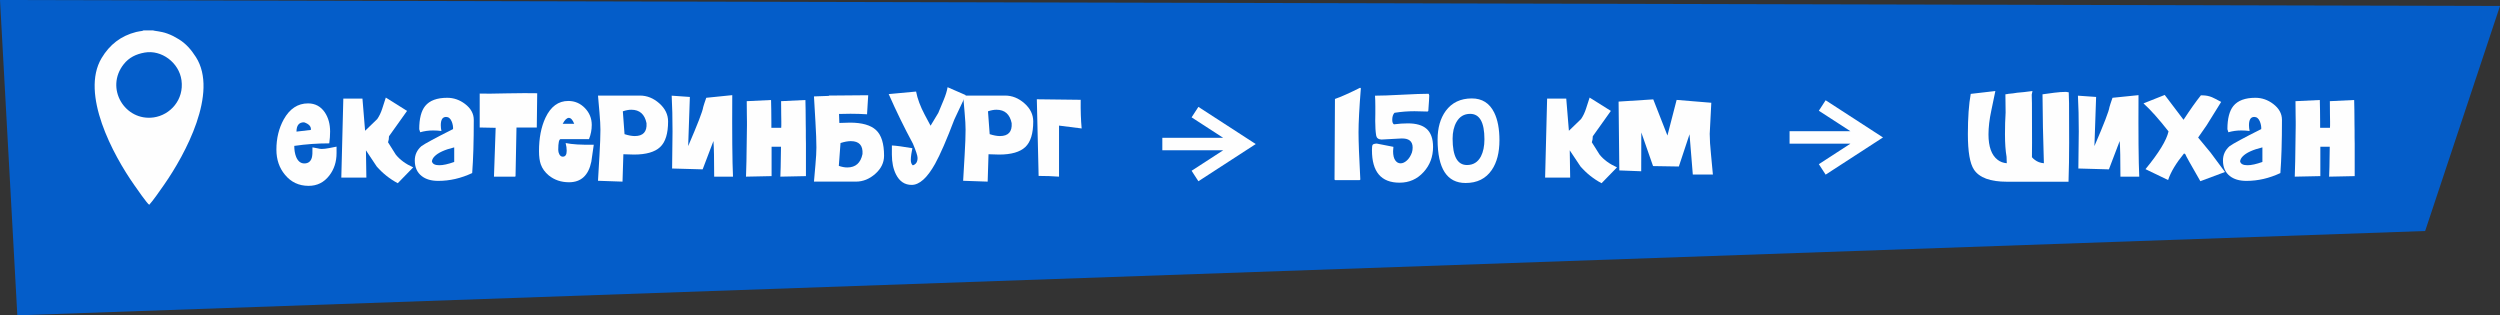 <?xml version="1.0" encoding="UTF-8"?> <!-- Creator: CorelDRAW 2018 --> <svg xmlns="http://www.w3.org/2000/svg" xmlns:xlink="http://www.w3.org/1999/xlink" xml:space="preserve" width="200.221mm" height="25.254mm" style="shape-rendering:geometricPrecision; text-rendering:geometricPrecision; image-rendering:optimizeQuality; fill-rule:evenodd; clip-rule:evenodd" viewBox="0 0 15952.6 2012.09"><rect x="0" y="0" width="15952.6" height="2012.09" fill="#333333" stroke="none"/> <defs> <style type="text/css"> <![CDATA[ .fil2 {fill:#FEFEFE} .fil0 {fill:#045DC9} .fil1 {fill:#FEFEFE;fill-rule:nonzero} ]]> </style> </defs> <g id="Слой_x0020_1">  <polygon class="fil0" points="15952.6,38.12 -0,0 110.6,2012.09 15475,1474.01 "></polygon> <path class="fil1" d="M2099.69 945.09c22.94,-4.5 38.91,-7.65 47.9,-9.45l0 41.15c0,55.76 -15.52,103.66 -46.55,143.69 -33.73,43.62 -77.58,65.44 -131.55,65.44 -62.06,0 -112.43,-23.62 -151.1,-70.83 -36.43,-43.62 -54.64,-97.14 -54.64,-160.55 0,-71.51 15.51,-135.59 46.55,-192.26 38.23,-68.36 89.94,-102.54 155.15,-102.54 45.42,0 81.18,19.11 107.26,57.34 22.49,33.73 33.73,74.43 33.73,122.1 0,24.28 -1.8,49.47 -5.39,75.56 -75.56,0 -149.99,5.39 -223.29,16.19 0,26.98 4.05,50.59 12.14,70.83 11.69,27.43 29,41.14 51.94,41.14 24.74,0 40.7,-12.14 47.89,-36.43 3.6,-12.14 4.95,-34.18 4.05,-66.11 5.4,0.45 15.07,2.25 29.01,5.39 12.14,3.15 22.04,4.72 29.68,4.72 12.6,0 28.33,-1.8 47.22,-5.39zm-159.2 -164.6c-32.38,-0.45 -48.57,19.34 -48.57,59.37l91.74 -10.8c2.7,-21.59 -11.69,-37.78 -43.17,-48.57z"></path> <path id="1" class="fil1" d="M2335.12 959.26l2.7 174.04 -159.88 0 12.82 -503.92 122.09 0 16.87 205.08 77.58 -74.88c13.04,-18.89 23.61,-40.92 31.7,-66.11 10.34,-31.48 17.99,-55.1 22.94,-70.83l135.59 85 -115.35 161.9c0,13.94 -2.02,26.75 -6.07,38.45 16.64,26.53 33.05,52.62 49.25,78.25 26.08,32.83 63.18,60.04 111.31,81.63l-98.49 101.19c-50.82,-26.99 -95.56,-62.51 -134.24,-106.58l-68.81 -103.21z"></path> <path id="2" class="fil1" d="M2853.88 623.99c40.92,0 78.7,13.04 113.33,39.13 37.33,28.33 55.99,62.28 55.99,101.86 0,137.62 -3.37,250.72 -10.12,339.32 -71.05,33.28 -143.23,49.92 -216.54,49.92 -44.52,0 -79.83,-10.34 -105.91,-31.03 -29.23,-22.94 -43.85,-56 -43.85,-99.16 0,-35.98 13.94,-66.34 41.82,-91.07 22.04,-16.19 89.5,-52.62 202.37,-109.28 0.9,-15.74 -2.02,-31.93 -8.76,-48.58 -8.09,-19.34 -20.01,-29 -35.76,-29 -22.48,0 -33.73,17.54 -33.73,52.62 0,12.59 1.35,24.96 4.05,37.1 -17.99,-2.25 -35.75,-3.38 -53.29,-3.38 -28.33,0 -55.76,3.82 -82.3,11.47 -2.7,-9 -4.72,-15.52 -6.07,-19.57 0,-67.01 12.59,-116.25 37.77,-147.73 28.33,-35.08 75.33,-52.62 140.99,-52.62zm44.52 316.38c-61.17,14.84 -103.21,34.18 -126.15,58.01 -9.44,9.9 -14.84,20.24 -16.19,31.03 3.6,16.64 19.34,24.96 47.22,24.96 24.28,0 55.99,-6.97 95.12,-20.91l0 -93.09z"></path> <path id="3" class="fil1" d="M3162.84 815.58l-101.86 -2.02 0 -216.55c19.79,0.45 41.38,0.68 64.76,0.68 25.19,0 62.06,-0.68 110.63,-2.02 57.12,-0.9 93.77,-1.35 109.96,-1.35l81.63 0.67c0,24.28 -0.45,60.71 -1.35,109.28 -0.9,48.57 -1.35,85 -1.35,109.29l-129.52 0 -6.07 311.66 -4.05 2.02 -133.57 0 10.8 -311.66z"></path> <path id="4" class="fil1" d="M3609.41 912.71c40.03,8.54 99.84,12.14 179.44,10.79 -9.9,69.71 -15.07,105.69 -15.52,107.94 -17.99,87.7 -65.44,131.54 -142.34,131.54 -50.36,0 -93.54,-14.61 -129.52,-43.85 -24.28,-20.24 -41.14,-43.62 -50.59,-70.16 -7.64,-21.58 -11.47,-49.92 -11.47,-85 0,-82.75 13.72,-153.58 41.15,-212.49 33.73,-71.51 82.3,-107.26 145.71,-107.26 41.38,0 76.68,15.07 105.9,45.2 29.23,30.13 43.85,66.11 43.85,107.93 0,31.03 -5.85,61.17 -17.54,90.4l-180.78 0c-10.34,0 -15.52,22.71 -15.52,68.13 0,10.34 2.25,19.79 6.75,28.33 5.39,10.34 12.82,15.52 22.26,15.52 16.64,0 24.96,-12.6 24.96,-37.78 0,-15.29 -2.25,-31.7 -6.75,-49.24zm54.64 -122.78c-9.9,-25.19 -21.36,-37.77 -34.4,-37.77 -12.59,0 -25.63,12.59 -39.13,37.77l73.53 0z"></path> <path id="5" class="fil1" d="M4083.42 609.82c44.97,0 86.23,16.52 123.56,49.58 37.44,33.06 56.1,71.62 56.1,115.69 0,77.36 -16.98,131.89 -51.04,163.59 -34.07,31.71 -89.61,47.56 -166.74,47.56 -18.89,0 -41.38,-0.67 -67.57,-2.02l-5.39 174.72 -156.51 -5.39 9.44 -163.25c4.05,-68.35 6.07,-122.55 6.07,-162.57 0,-27.89 -2.02,-64.31 -6.07,-109.29l-9.44 -108.6 267.59 0zm-98.27 246.23c25.19,8.09 47,12.14 65.44,12.14 53.52,0 78.48,-27.44 74.88,-82.3 -11.69,-57.11 -44.07,-85.67 -97.14,-85.67 -16.64,0 -34.63,3.38 -53.96,10.12l10.79 145.72z"></path> <path id="6" class="fil1" d="M4286.02 610.5l116.03 8.09 -10.8 313.68c60.71,-140.76 92.65,-223.51 95.79,-248.25 2.25,-8.99 8.76,-29 19.56,-60.03l165.95 -16.87c-1.35,250.05 0.22,423.42 4.72,520.11l-120.08 0c0,-113.33 -1.57,-189.11 -4.72,-227.34l-68.81 180.79 -194.95 -5.4 2.69 -236.1c0,-85 -1.79,-161.23 -5.39,-228.68z"></path> <path id="7" class="fil1" d="M5139.37 638.16l1.35 64.76c0,33.28 0.22,59.81 0.67,79.6l0 4.72c0.45,30.59 0.68,45.42 0.68,44.53l0 44.52c0.45,26.98 0.68,40.24 0.68,39.8l0 207.77 -163.25 3.38c1.35,-17.54 2.7,-81.18 4.05,-190.91l-60.03 0 0 187.53 -163.25 3.38c1.8,-23.84 3.82,-132.44 6.07,-325.83l0 -26.98c-0.45,-14.39 -0.67,-29.23 -0.67,-44.52 0,-26.99 -0.23,-55.1 -0.68,-84.33l155.15 -7.42 1.35 64.54c0,33.17 0.22,59.59 0.67,79.26l0 4.72c0,12.93 0,22.6 0,28.9l62.74 0c0.45,-4.5 0.68,-9.45 0.68,-14.84l0 -26.87c-0.45,-14.28 -0.68,-29.12 -0.68,-44.3 0,-26.87 -0.22,-54.86 -0.67,-83.99l155.15 -7.42z"></path> <path id="8" class="fil1" d="M5540.07 607.8l-7.42 121.42c-35.08,-2.25 -70.38,-3.37 -105.91,-3.37 -24.28,0 -48.57,0.45 -72.85,1.35l2.02 57.34c26.2,-1.35 48.68,-2.02 67.57,-2.02 77.13,0 132.67,15.85 166.74,47.56 34.06,31.7 51.04,86.23 51.04,163.59 0,44.07 -18.66,82.63 -56.1,115.69 -37.33,33.06 -78.59,49.58 -123.68,49.58l-267.47 0 9.44 -108.6c4.05,-44.98 6.07,-81.4 6.07,-109.28 0,-40.03 -2.02,-94.22 -6.07,-162.58l-9.44 -163.25 95.12 -3.37 0 -2.02 232.73 -2.02 18.21 0zm-187.53 450.62c19.34,6.74 37.33,10.12 53.96,10.12 53.07,0 85.45,-28.56 97.14,-85.67 3.6,-54.86 -21.36,-82.3 -74.88,-82.3 -18.44,0 -40.25,4.05 -65.44,12.14l-10.79 145.71z"></path> <path id="9" class="fil1" d="M6162.71 607.12c-15.74,34.63 -27.88,60.49 -36.43,77.58 -12.14,26.53 -24.28,52.39 -36.43,77.58 -48.57,128.17 -89.72,222.83 -123.45,284 -49.92,89.04 -99.61,133.57 -149.08,133.57 -44.08,0 -77.36,-22.26 -99.84,-66.78 -17.54,-34.63 -26.31,-76.68 -26.31,-126.15l0 -58.69c27.43,1.35 71.05,7.19 130.87,17.54l-6.74 36.43c-2.25,14.84 -3.38,27.43 -3.38,37.78 0,16.64 4.28,28.33 12.82,35.07 20.24,-6.29 30.36,-22.04 30.36,-47.22 0,-13.94 -9.9,-44.3 -29.68,-91.07 -55.32,-102.54 -106.81,-208 -154.48,-316.38l174.72 -16.19c8.54,45.42 26.98,94.89 55.31,148.4l37.1 69.48 49.25 -81.63c18.88,-44.97 30.13,-71.95 33.73,-80.95 13.04,-31.03 21.59,-58.69 25.64,-82.97l116.02 50.59z"></path> <path id="10" class="fil1" d="M6413.44 609.82c44.97,0 86.23,16.52 123.56,49.58 37.44,33.06 56.1,71.62 56.1,115.69 0,77.36 -16.98,131.89 -51.04,163.59 -34.07,31.71 -89.61,47.56 -166.74,47.56 -18.89,0 -41.38,-0.67 -67.57,-2.02l-5.39 174.72 -156.51 -5.39 9.44 -163.25c4.05,-68.35 6.07,-122.55 6.07,-162.57 0,-27.89 -2.02,-64.31 -6.07,-109.29l-9.44 -108.6 267.59 0zm-98.27 246.23c25.19,8.09 47,12.14 65.44,12.14 53.52,0 78.48,-27.44 74.88,-82.3 -11.69,-57.11 -44.07,-85.67 -97.14,-85.67 -16.64,0 -34.63,3.38 -53.96,10.12l10.79 145.72z"></path> <path id="11" class="fil1" d="M6757.7 801.4l0 325.83c-41.38,-3.15 -84.77,-4.72 -130.2,-4.72l-11.47 -489.08 279.95 3.38c-0.9,67.91 1.12,128.84 6.07,182.81l-144.36 -18.22z"></path> <path id="12" class="fil1" d="M8683.64 563.28l-4.72 -3.37c-69.25,34.63 -122.77,58.47 -160.55,71.5l-2.69 514.71 4.72 3.38 155.16 0 4.72 -3.38c-7.64,-143.01 -11.47,-243.52 -11.47,-301.54 0,-62.96 4.95,-156.73 14.84,-281.3z"></path> <path id="13" class="fil1" d="M8983.15 787.24c-27.43,0 -56.89,2.02 -88.38,6.07 -7.19,-4.49 -10.79,-13.94 -10.79,-28.33 0,-19.78 4.72,-34.85 14.17,-45.19 42.28,-6.75 84.77,-10.12 127.5,-10.12 22.93,0 50.82,0.67 83.65,2.02l4.72 -3.38c4.05,-53.51 6.07,-86.57 6.07,-99.16l-3.37 -10.79c-37.78,0 -94.78,2.02 -171.01,6.07 -76.23,4.05 -133.46,6.07 -171.68,6.07 1.35,18.44 2.02,40.7 2.02,66.78 0,31.93 0,47.89 0,47.89l-0.68 47.22c0,36.87 2.02,67.68 6.07,92.41 2.7,15.74 13.72,24.28 33.06,25.64l125.47 -6.75c49.47,-2.25 74.2,17.09 74.2,58.01 0,10.8 -1.57,21.36 -4.72,31.71 -7.65,21.13 -18.21,37.89 -31.71,50.25 -13.49,12.37 -26.98,18.56 -40.47,18.56 -13.94,0 -25.41,-6.53 -34.4,-19.57 -8.99,-13.04 -13.49,-32.38 -13.49,-58.01 0,-8.55 0.68,-17.77 2.02,-27.66l-106.58 -20.91c-15.29,0.9 -24.17,3.94 -26.65,9.11 -2.47,5.17 -3.7,16.3 -3.7,33.39 0,138.06 58.69,207.1 176.07,207.1 61.61,0 112.88,-22.72 153.8,-68.14 40.02,-44.07 60.03,-97.36 60.03,-159.88 0,-53.06 -13.94,-91.74 -41.82,-116.02 -26.09,-22.94 -65.88,-34.41 -119.4,-34.41z"></path> <path id="14" class="fil1" d="M9391.95 628.04c-71.95,0 -127.5,26.53 -166.62,79.6 -34.63,47.67 -51.94,108.6 -51.94,182.81 0,184.83 59.59,277.25 178.76,277.25 73.75,0 129.52,-27.89 167.3,-83.65 32.38,-47.67 48.57,-110.63 48.57,-188.89 0,-72.85 -11.24,-131.99 -33.73,-177.41 -29.69,-59.81 -77.13,-89.72 -142.34,-89.72zm-31.03 424.99c-61.16,0 -91.75,-55.99 -91.75,-167.97 0,-41.82 8.09,-77.13 24.28,-105.91 19.79,-35.07 49.02,-52.62 87.7,-52.62 60.71,0 91.07,53.97 91.07,161.91 0,44.07 -7.42,80.5 -22.26,109.28 -19.34,36.87 -49.02,55.31 -89.04,55.31z"></path> <path id="15" class="fil1" d="M10016.62 959.26l2.7 174.04 -159.88 0 12.82 -503.92 122.09 0 16.87 205.08 77.58 -74.88c13.04,-18.89 23.61,-40.92 31.7,-66.11 10.34,-31.48 17.99,-55.1 22.94,-70.83l135.59 85 -115.35 161.9c0,13.94 -2.02,26.75 -6.07,38.45 16.64,26.53 33.05,52.62 49.25,78.25 26.08,32.83 63.18,60.04 111.31,81.63l-98.49 101.19c-50.82,-26.99 -95.56,-62.51 -134.24,-106.58l-68.81 -103.21z"></path> <path id="16" class="fil1" d="M10639.94 864.81l58.69 -227.34 221.26 18.21c-5.39,105.23 -8.77,171.35 -10.12,198.33 0,35.53 2.7,78.93 8.09,130.19 7.65,77.8 11.7,120.98 12.14,129.52l-128.17 0 -20.91 -257.02 -68.14 205.75 -164.6 -2.7 -74.88 -214.52 -0.67 247.57 -139.64 -5.4 -4.72 -439.15 221.26 -14.17 90.39 230.71z"></path> <path id="17" class="fil1" d="M13199.31 1159.61l-392.61 0c-106.13,0 -176.3,-25.64 -210.47,-76.9 -26.09,-38.68 -39.13,-114.23 -39.13,-226.66 0,-104.34 6.07,-190.01 18.21,-257.02l157.17 -18.21c-7.19,35.53 -15.74,76.68 -25.63,123.45 -12.14,56.22 -18.21,107.49 -18.21,153.81 0,78.25 19.56,132.21 58.69,161.9 16.19,12.59 35.53,19.78 58.01,21.58l-1.35 -41.15c-6.75,-38.23 -10.12,-86.34 -10.12,-144.35 0,-50.37 1.35,-96.25 4.05,-137.62l-1.35 -116.7 15.51 -2.02 0 -0.68 33.06 -3.37 26.31 -4.05c15.29,-1.8 29.68,-3.15 43.18,-4.05l54.64 -6.75c-1.8,7.2 -3.38,14.84 -4.72,22.94 0.9,35.53 1.35,53.74 1.35,54.64l0.68 253.64c0,33.73 -0.22,64.08 -0.68,91.07 5.4,6.29 11.47,11.92 18.21,16.87 16.19,12.59 35.53,19.78 58.02,21.58l-6.07 -229.36 -2.7 -210.47 74.88 -10.12c27.43,-3.59 52.39,-5.39 74.88,-5.39 2.7,0 8.54,0.9 17.54,2.69 1.35,45.42 2.02,68.58 2.02,69.48l0.68 253.64c0,84.54 -1.35,167.07 -4.05,247.57z"></path> <path id="18" class="fil1" d="M13259.34 610.5l116.03 8.09 -10.8 313.68c60.71,-140.76 92.65,-223.51 95.79,-248.25 2.25,-8.99 8.76,-29 19.56,-60.03l165.95 -16.87c-1.35,250.05 0.22,423.42 4.72,520.11l-120.08 0c0,-113.33 -1.57,-189.11 -4.72,-227.34l-68.81 180.79 -194.95 -5.4 2.69 -236.1c0,-85 -1.79,-161.23 -5.39,-228.68z"></path> <path id="19" class="fil1" d="M14197.69 1097.54l-157.17 58.69c-62.51,-108.38 -94.45,-165.72 -95.79,-172.02l-8.09 -5.39c-51.27,62.51 -85.22,119.18 -101.86,169.99l-144.35 -69.48c85.44,-103.88 134.47,-184.16 147.06,-240.83 -62.06,-79.15 -115.35,-138.74 -159.88,-178.77l135.59 -53.96 120.08 158.53c44.52,-67.91 81.4,-119.85 110.63,-155.83l9.45 0c22.03,0 42.72,4.05 62.06,12.14 8.54,3.59 27.88,13.49 58.01,29.68l-93.09 149.76 -53.96 77.58 80.27 97.14 91.07 122.77z"></path> <path id="20" class="fil1" d="M14391.97 623.99c40.92,0 78.7,13.04 113.33,39.13 37.33,28.33 55.99,62.28 55.99,101.86 0,137.62 -3.37,250.72 -10.12,339.32 -71.05,33.28 -143.23,49.92 -216.54,49.92 -44.52,0 -79.83,-10.34 -105.91,-31.03 -29.23,-22.94 -43.85,-56 -43.85,-99.16 0,-35.98 13.94,-66.34 41.82,-91.07 22.04,-16.19 89.5,-52.62 202.37,-109.28 0.9,-15.74 -2.02,-31.93 -8.76,-48.58 -8.09,-19.34 -20.01,-29 -35.76,-29 -22.48,0 -33.73,17.54 -33.73,52.62 0,12.59 1.35,24.96 4.05,37.1 -17.99,-2.25 -35.75,-3.38 -53.29,-3.38 -28.33,0 -55.76,3.82 -82.3,11.47 -2.7,-9 -4.72,-15.52 -6.07,-19.57 0,-67.01 12.59,-116.25 37.77,-147.73 28.33,-35.08 75.33,-52.62 140.99,-52.62zm44.52 316.38c-61.17,14.84 -103.21,34.18 -126.15,58.01 -9.44,9.9 -14.84,20.24 -16.19,31.03 3.6,16.64 19.34,24.96 47.22,24.96 24.28,0 55.99,-6.97 95.12,-20.91l0 -93.09z"></path> <path id="21" class="fil1" d="M15022.03 638.16l1.35 64.76c0,33.28 0.22,59.81 0.67,79.6l0 4.72c0.45,30.59 0.68,45.42 0.68,44.53l0 44.52c0.45,26.98 0.68,40.24 0.68,39.8l0 207.77 -163.25 3.38c1.35,-17.54 2.7,-81.18 4.05,-190.91l-60.03 0 0 187.53 -163.25 3.38c1.8,-23.84 3.82,-132.44 6.07,-325.83l0 -26.98c-0.45,-14.39 -0.67,-29.23 -0.67,-44.52 0,-26.99 -0.23,-55.1 -0.68,-84.33l155.15 -7.42 1.35 64.54c0,33.17 0.22,59.59 0.67,79.26l0 4.72c0,12.93 0,22.6 0,28.9l62.74 0c0.45,-4.5 0.68,-9.45 0.68,-14.84l0 -26.87c-0.45,-14.28 -0.68,-29.12 -0.68,-44.3 0,-26.87 -0.22,-54.86 -0.67,-83.99l155.15 -7.42z"></path> <g> <path class="fil1" d="M7877.92 959l-461.09 0 0 -79.67 461.09 0 0 79.67zm83.51 -6.41l-43.36 -66.85 0.01 66.86 -314.4 -203.81 43.34 -66.86 314.4 203.81 0.01 66.86zm0 0l-0.01 -66.86 51.54 33.42 -51.53 33.44zm-336.08 170.54l-21.68 -33.42 314.4 -203.97 43.36 66.85 -314.4 203.97 -21.68 -33.42z"></path> </g> <g> <path class="fil1" d="M11880.39 916.84l-461.09 0 0 -79.67 461.09 0 0 79.67zm83.51 -6.41l-43.36 -66.85 0.01 66.86 -314.4 -203.81 43.34 -66.86 314.4 203.81 0.01 66.86zm0 0l-0.01 -66.86 51.54 33.42 -51.53 33.44zm-336.08 170.54l-21.68 -33.42 314.4 -203.97 43.36 66.85 -314.4 203.97 -21.68 -33.42z"></path> </g> <path class="fil2" d="M923.01 335.45c107.02,-19.19 219.57,63.54 235.1,176.62 17.04,124.04 -71.76,222.18 -177.59,237.16 -183.74,26 -312.48,-186.52 -191.02,-339.53 34.12,-42.99 78.65,-64.42 133.51,-74.25zm52.34 -141.52l-59.57 0c-6.79,4.08 -16.35,4.61 -24.28,5.74 -8.61,1.22 -14.67,2.44 -22.94,4.53 -96.54,24.55 -168.66,80.01 -220.4,166.64 -136.02,227.73 72.84,617.26 208.39,809.72 13.26,18.81 83.32,120.57 95.71,126.11 21.24,-21.73 75.01,-99.37 95.35,-128.56 136.19,-195.42 346.87,-587.43 202.67,-813.7 -30.01,-47.08 -63.71,-86.18 -109.7,-114.16 -24.04,-14.63 -44.28,-25.78 -74.25,-36.51 -40.67,-14.56 -82.04,-16.05 -91,-19.81z"></path> </g> </svg> 